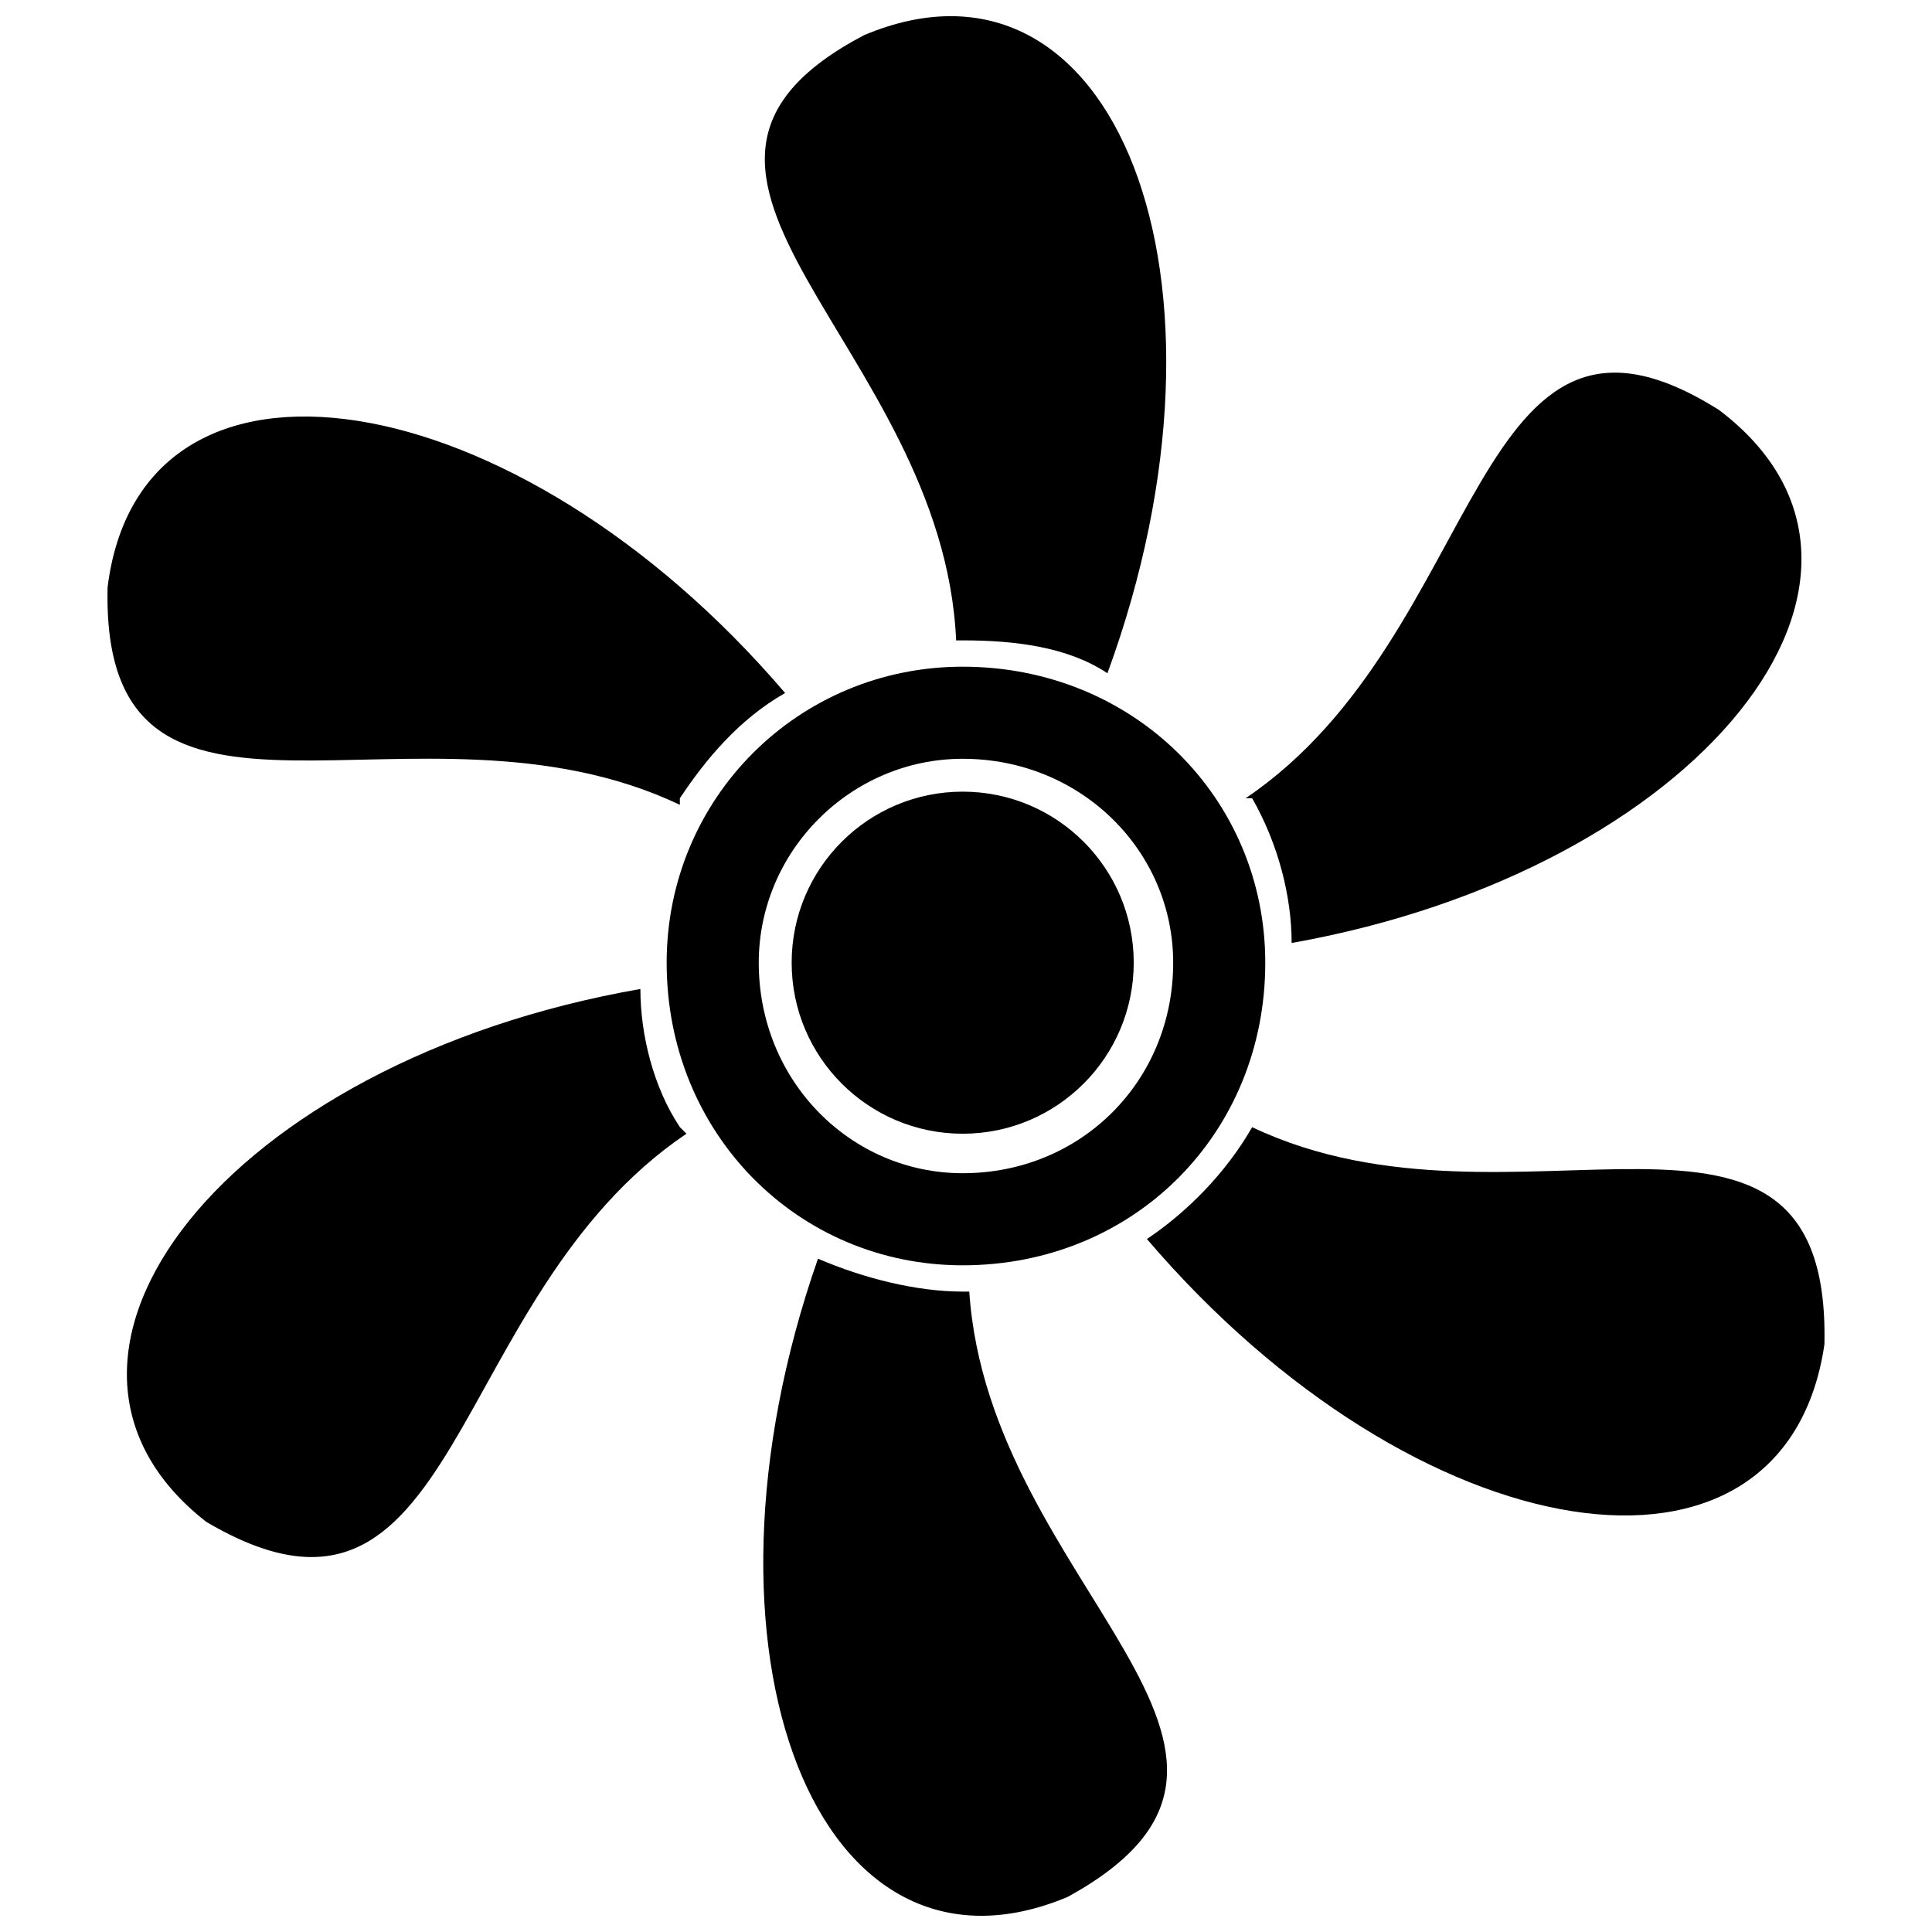 <?xml version="1.0" encoding="UTF-8"?>
<!-- Uploaded to: SVG Repo, www.svgrepo.com, Generator: SVG Repo Mixer Tools -->
<svg width="800px" height="800px" version="1.1" viewBox="144 144 512 512" xmlns="http://www.w3.org/2000/svg">
 <defs>
  <clipPath id="b">
   <path d="m346 148.09h108v174.91h-108z"/>
  </clipPath>
  <clipPath id="a">
   <path d="m346 477h108v174.9h-108z"/>
  </clipPath>
 </defs>
 <path d="m399.12 320.68c45.324 0 80.191 34.867 80.191 78.449 0 45.324-34.867 80.191-80.191 80.191-43.582 0-78.449-34.867-78.449-80.191 0-43.582 34.867-78.449 78.449-78.449zm0 24.406c31.379 0 55.785 24.406 55.785 54.043 0 31.379-24.406 55.785-55.785 55.785-29.637 0-54.043-24.406-54.043-55.785 0-29.637 24.406-54.043 54.043-54.043z" fill-rule="evenodd"/>
 <path d="m444.45 399.12c0 25.035-20.293 45.328-45.328 45.328-25.031 0-45.324-20.293-45.324-45.328 0-25.031 20.293-45.324 45.324-45.324 25.035 0 45.328 20.293 45.328 45.324" fill-rule="evenodd"/>
 <g clip-path="url(#b)">
  <path d="m372.98 153.32c66.246-27.891 102.86 64.5 64.5 169.1-10.461-6.973-24.406-8.715-38.352-8.715h-1.742c-3.488-78.449-94.137-123.77-24.406-160.38z" fill-rule="evenodd"/>
 </g>
 <path d="m172.5 299.76c8.715-71.477 108.08-55.785 179.56 27.891-12.203 6.973-20.918 17.434-27.891 27.891v1.742c-69.73-33.121-153.41 20.918-151.66-57.527z" fill-rule="evenodd"/>
 <path d="m198.65 547.3c-55.785-43.582 5.231-122.03 115.06-141.21 0 12.203 3.488 26.148 10.461 36.609l1.742 1.742c-64.5 43.582-59.273 142.95-127.26 102.86z" fill-rule="evenodd"/>
 <g clip-path="url(#a)">
  <path d="m427.02 646.67c-66.246 27.891-102.86-64.5-66.246-169.1 12.203 5.231 26.148 8.715 38.352 8.715h1.742c5.231 78.449 95.879 122.03 26.148 160.38z" fill-rule="evenodd"/>
 </g>
 <path d="m627.5 500.24c-10.461 71.477-108.08 55.785-179.56-27.891 10.461-6.973 20.918-17.434 27.891-29.637 69.73 33.121 153.41-22.664 151.66 57.527z" fill-rule="evenodd"/>
 <path d="m599.61 252.69c57.527 43.582-5.231 122.03-113.31 141.21 0-12.203-3.488-26.148-10.461-38.352h-1.742c64.5-43.582 59.273-144.69 125.52-102.86z" fill-rule="evenodd"/>
</svg>